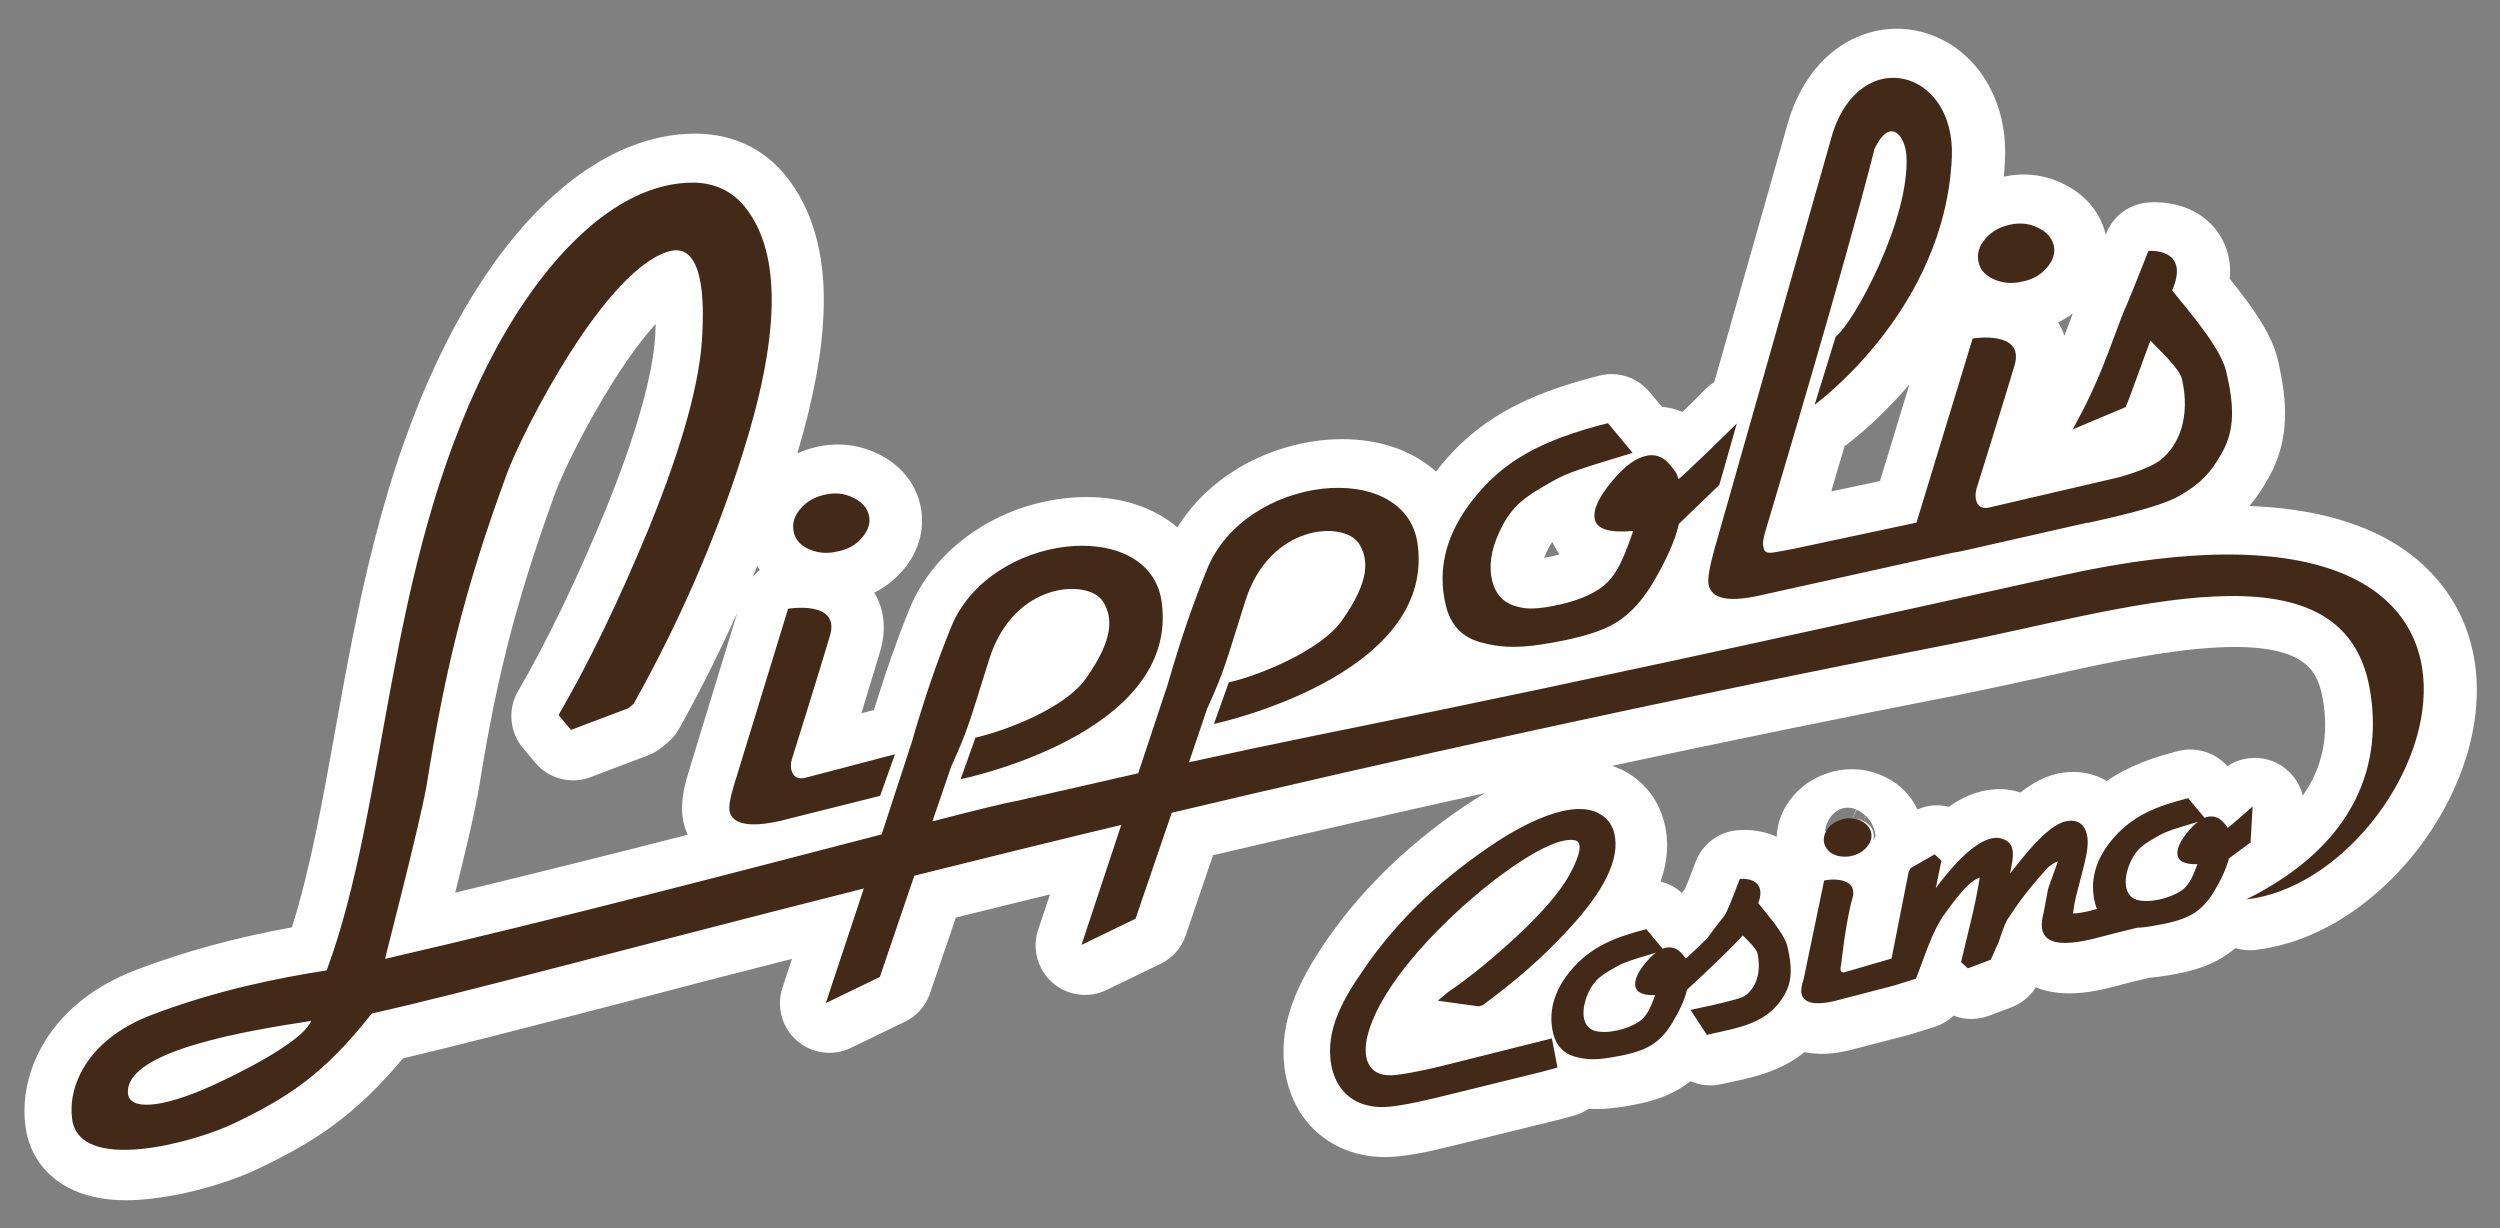<?xml version="1.0" encoding="utf-8"?>
<!-- Generator: Adobe Illustrator 24.1.1, SVG Export Plug-In . SVG Version: 6.00 Build 0)  -->
<svg version="1.1" id="Livello_1" xmlns="http://www.w3.org/2000/svg" xmlns:xlink="http://www.w3.org/1999/xlink" x="0px" y="0px"
	 width="841.9px" height="413.7px" viewBox="0 0 841.9 413.7" style="enable-background:new 0 0 841.9 413.7;" xml:space="preserve"
	>
<rect x="0" y="0" width="841.9" height="413.7" fill="#808080" stroke="none"/>
<style type="text/css">
	.st0{fill:#FFFFFF;}
	.st1{fill:#432918;}
</style>
<g>
	<g>
		<g>
			<path class="st0" d="M695.1,193.9c-225.3,50-228.3,48.5-293.9,62.9l6.1-18c6.2-13.6,6.5-16.3,12.9-36.4
				c8.3-26.1,33.3-26.9,38.2-19.3c3.1,4.9,4.2,12.1-5.8,26.1c-7,9.9-27.7,18.4-38,20.7l-5,14c0,0,74.7-15.9,68.6-60.6
				c-4-29.1-58.2-23.4-71,8.7c-4.5,11.2-8.4,22.1-13.2,38.7l-9.9,29.8c-11.4,2.6-24.7,5.6-40.8,9.3c-4.1,0.7-14.2,3.2-28.5,6.9
				l6.3-18.4c6.2-13.6,6.5-16.3,12.9-36.4c8.3-26.1,33.3-26.9,38.2-19.3c3.1,4.9,4.2,12.1-5.8,26.1c-7,9.9-26.9,17.5-37.1,19.8
				l-5,14c0,0,73.9-15,67.7-59.7c-4-29.1-58.2-23.4-71,8.7c-4.5,11.2-8.4,22.1-13.2,38.7l-10.2,30.9
				c-42.9,11.1-108.1,28.3-167.2,41.9c0.2-1.4,11-42.5,13.9-58c6.1-38.1,12.5-65.6,27-105.1c5.2-14.3,33.8-70.7,55.7-75.4
				c12.1-2.2,10.4,23.4,10.2,28.1c-0.6,15.4-6.5,37.2-18,65.4c-10.1,24.5-20.3,45.5-30.4,62.9l4.2,5l19.3-7.3l1.8-1.5
				c15.4-27.6,27.5-55.4,36.4-83.3c12.6-39.4,13.9-68.1,1-84.1c-4.3-5.3-10.2-8-17.2-8.1c-26.6-0.2-52.1,26.9-69.6,61.8
				c-34.2,68.1-33.3,147.7-54,203.5c-16.4,2.5-37.8,6.9-59,15c-22.2,8.5-28.2,24.6-26.7,35.1c2.5,18.3,40.6,8,54.3,1.5
				c18.4-8.8,30.5-16.6,46.6-37.1c29.8-6.6,86.2-22,165.7-42.1L278.9,338l18.2-8.8l11.6-34.1c21.7-5.4,45-11.2,69.7-17.1l-13.4,40.4
				l18.2-8.8l12.2-35.7c75.1-17.8,163.1-37.4,262.3-56.8c57.6-11.2,131.9-36.5,141.1,14.9c4.4,24.4-3.5,52.2-41.6,71.1
				C819.8,296,874.8,154,695.1,193.9 M105.6,344c-3,7.3-25.6,18.3-33.6,21.9c-17.3,7.8-27.7,8.1-28.1,2.5
				C42.7,353.7,85.5,347,105.6,344 M749,152.8c4.6-8,4.1-16.4,1.5-27.5c-1.8-7.9-12.5-20.2-18.2-27.3c6.3-14.5-8-13.3-8-13.3
				c-4.4,11.1-6.9,17.3-7.4,18.4c-3.3,7-7.5,22.3-16.6,38.9l-1.5,2.8l17.8-7.5c0.7-1,7.6-20.7,8.4-22.4c2.8,3.1,9.8,9.3,10.6,13
				c2.9,12.7-1,22.2-7.1,27.1c-2.5,2-7.4,4-14,5.9l-43.8,10.2c-4.6,1.1-5.1-3.6-4.3-6.3c0,0,8.5-27.1,12.8-41.5
				c3.6-12.1-14.1-9.1-14.1-9.1l-18.3,60c-0.2,0.7-0.4,1.4-0.6,2l-41.3,8.8c-4,0.8-6.4,1.2-7.2,1.3c-2.7,0.3-2.8-0.8-3.1-2.1
				c-0.3-1.1,0.1-3.3,1.1-6.4c0,0,26.3-87.7,36.1-126.4c0.1-0.3,0.1-0.5,0.1-0.7c5.3-11.6,10.5-4.8,10.9,1.9
				c1.3,21.2-17.7,56.4-23.8,60.9l-7.1,23c0,0,44-31.8,46.2-83.4c1.2-29.4-30.4-37.9-40.1-8.2l-40,140.8c-1.6,5.8-2.2,9.6-1.8,11.5
				c1.1,4.8,7,5.9,17.8,3.4l64.1-14.2c1.4-0.2,3-0.5,4.7-0.9l41-9.3l0.1,0.1c5.1-1.2,23.7-5,30.8-9.1
				C741.8,163,745.2,159.5,749,152.8 M690.4,89.9c1.9-2.4,2.6-4.8,2-7.2c-0.6-2.5-2.3-4.5-5.3-5.9c-3-1.5-6.2-1.8-9.6-1
				c-3.4,0.8-6.1,2.3-8.1,4.7c-2.2,2.5-2.9,5.1-2.3,7.9c0.6,2.7,2.4,4.6,5.5,5.9c2.9,1.2,6,1.4,9.3,0.6
				C685.5,94.2,688.3,92.5,690.4,89.9 M579.8,163.4l5.9-20.7c0,0-19.6,19.3-19.7,18.7c-0.6-2.3-1.1-2.6-2.6-4.5
				c-2.1-2.7-4.7-3.9-7.7-3.4c-3.7,0.6-7.7,3.4-11.9,8.5c-4.7,5.6-6.7,10-5.9,13.1c0.8,3.3,5.1,4.5,12.9,3.8
				c-3.9,11.5-6.5,16.2-11.5,19.6c-4.4,2.9-10.4,4.9-18,6.1c-5.8,0.9-8,0.2-10.6-0.5c-3.9-1.3-6.3-4.1-7.4-8.4
				c-1.2-4.9-0.4-10.5,2.5-16.6c4.2-9.1,8.9-11.9,18.5-17.3c4.4-2.5,9.6-4.1,22.4-8l3.9-1.2l-8.3-10c-23,5.8-35.3,13-45.1,25.3
				c-9.4,11.7-12.5,23.7-9.5,36.1c1.6,6.6,5.5,10.7,11.7,12.4c5.5,1.5,11.1,2.2,20.7,0.7c10.2-1.6,17.7-3.6,22.7-6.1
				c5.5-2.7,10.2-7.4,14.2-13.9c4.8-8,7.9-14.9,9.2-20.6L579.8,163.4z M267.5,255.7c0,0,8.5-27.1,12.8-41.5
				c3.6-12.1-14.1-9.1-14.1-9.1l-18.3,60c-1.2,3.9-1.6,6.7-1.3,8.2c0.9,4.2,6.4,5.7,17.2,3.2l33.5-8.4l5-14l-30.5,8
				C267.1,263,266.6,258.3,267.5,255.7 M291.4,180.9c1.9-2.4,2.6-4.8,2-7.2c-0.6-2.5-2.3-4.5-5.3-5.9c-3-1.5-6.2-1.8-9.6-1
				c-3.4,0.8-6.1,2.3-8.1,4.7c-2.2,2.5-2.9,5.1-2.3,7.9c0.6,2.7,2.4,4.6,5.5,5.9c2.9,1.2,6,1.4,9.3,0.6
				C286.5,185.1,289.3,183.4,291.4,180.9 M450,345.4c-3.5,11.5-0.4,26.6,15.1,27.5c3.7,0.2,10.1-0.9,18.9-3l36.2-8.9l5.1-1.4
				l-1.9-9.8l-37.9,9.5c-8.1,1.9-13.3,2.8-16,2.9c-8.3,0.4-10-6.4-8.1-13.6c4.5-17.1,23.7-36.3,36.2-46.9
				c5.1-4.4,25.1-20.5,33.7-18.6c3.7,1-0.7,9.2-1.7,11.1c-2.9,5.6-8.9,12.7-18.2,21.4c-7.4,6.8-14.9,13.1-23.2,18.8l-3.2,2.7
				l13.8,1.9l1.3-0.4c10.4-7.6,20.1-15.9,28.8-25.4c11.8-12.7,17.7-23.8,15.5-32.6c-0.8-3.1-2.7-5.4-5.6-6.8
				c-10.7-5.1-29.6,6.7-36.8,11.7c-18,12.3-32.5,26.6-43.2,42.9C454.4,334.7,451.5,340.4,450,345.4 M529.3,327.5
				c-5.3,6.6-7.2,13.6-5.4,20.8c1,3.9,3.4,6.5,7.1,7.6c3.2,0.9,6.4,1.3,11.8,0.4c5.7-0.9,9.9-2,12.8-3.5c3.2-1.6,6-4.3,8.2-8
				c2.6-4.3,4.4-8.1,5.1-11.4l5.3-4.9c4.5-4.4,9.3-8.7,13.5-13.4c1.2,1.3,4.6,4.4,4.9,5.9c1.5,6.7-0.6,11.6-3.6,14
				c-0.8,0.7-2,1.2-3.9,1.7c-4.9,1.4-10,2.4-15,3.5l5.5,8.4c10.3-2.4,20.5-3.5,26.2-13.6c2.7-4.8,2.4-9.7,1-15.9
				c-0.5-2.4-2.4-5.3-4.4-8c-1.9-2.5-4-5-5.5-6.9c1.8-4.5,0.3-7.7-4.3-8.1c-0.8-0.1-1.9,0-1.9,0c-1.4,3.5-2.7,7.2-4.3,10.7
				c-0.4,0.9-0.8,1.6-1.3,2.2c-2.2,2.9-3.6,4.5-5.2,6.9c-2.2,2.2-4.4,4.3-6.7,6.4l-0.7,0.6l-0.2-0.3c-0.2-0.3-0.5-0.7-1-1.2
				c-1.4-1.7-3.1-2.5-5.2-2.2c-0.5,0.1-0.9,0.2-1.4,0.4l-5.5-6.6C544.8,315.7,536.2,318.9,529.3,327.5 M535.6,334.7
				c2.2-4.8,4.5-6.1,9.8-9.1c2.3-1.3,5-2.2,12.2-4.3l0.9-0.3c-1.2,0.8-2.3,2-3.5,3.4c-4.4,5.2-6.1,11.3,3.2,10.9
				c-1.9,5.3-3.2,7.4-5.5,9c-3.6,2.4-10.5,4.3-15,3C532.5,345.4,533.9,338.3,535.6,334.7 M629.6,285.2c1.2-1.5,1.7-3.1,1.3-4.8
				c-0.4-1.7-1.6-3-3.4-3.9c-1.8-0.9-3.8-1.1-5.9-0.6c-2,0.5-3.7,1.4-5,2.9c-2.8,3.3-1.9,7.5,2.1,9.2
				C622.4,289.5,627.1,288.4,629.6,285.2 M608.2,329.9c-0.7,2.1-1,3.9-0.7,5c0.8,3.3,4.9,3.8,10.7,2.5l20.4-5.3l7.4-2.3
				c2.8-6.9,5.3-15.7,9.6-21.7c2.6-3.5,7.7-11,11.9-12.4c-1.5,9.6-4.1,19.1-6.3,28.5l2.3,2.1l7.7-2.9c0.8-1.6,1.4-3.3,2.2-4.9
				c0.3-0.5,0.6-1.2,0.8-2l0.8-2.4c0.6-1.6,1.2-3.2,1.8-4.2c3.9-6,7.1-10.3,13.6-17.5c0.6-0.6,2.5-1.9,3.4-2.1l-3.3,9.3l-1.5,8.1
				c-4.5,16.1,17,8.4,23.9,6.8l7.7-1.9c1.4,0,2.9-0.2,4.7-0.5c5.6-0.9,9.9-2,12.8-3.5c3.2-1.6,6-4.3,8.2-8c2.6-4.3,4.3-8.1,5.1-11.3
				l7.3-5.4l0.7-12.1c-2.8,2.4-5.5,4.9-8.4,7.2l-0.2-0.4c-0.2-0.3-0.5-0.7-1-1.2c-1.4-1.7-3.1-2.5-5.2-2.2c-0.5,0.1-0.9,0.2-1.4,0.4
				l-5.5-6.6c-10.5,2.6-19.1,5.9-26,14.4c-5.3,6.6-7.2,13.6-5.4,20.8c0.2,0.8,0.4,1.5,0.7,2.1c-2.6,0.7-5.5,1.5-8.1,1.5
				c0.2-1.7,0.6-4,1-5.6l2.7-10.5c1.1-4.4,1.6-7.9,1-10.4c-0.9-4-3.7-5.3-7.2-4.5c-3.2,0.7-7.1,3.9-11.5,8.8
				c-1.9,2.1-4.3,5.1-7.2,8.8l0.3-1.5c0.6-3.4,1.9-8.3-2.3-10c-7.6-3.5-18.8,10.7-23,16.4l1.9-9.3l-2.3-2.1l-8,4.6l-0.7,1.1
				l-5.8,29.4l-15.8,4.6c-1.5,0.4-1.6-1.2-1.2-2.3c0,0,1.5-14.5,3.8-22.5c1.6-5.5-3.4-6.6-7.3-6.4c-0.9,0.1-2.2,0.3-2.2,0.3
				L608.2,329.9z M718.2,290.6c2.2-4.8,4.5-6.1,9.8-9.1c2.3-1.3,5-2.2,12.2-4.3l0.9-0.3c-1.2,0.8-2.3,2-3.5,3.4
				c-4.4,5.2-6.1,11.3,3.2,10.9c-1.9,5.3-3.2,7.4-5.5,9c-3.6,2.4-10.5,4.3-15,3C715.1,301.3,716.5,294.3,718.2,290.6"/>
			<path class="st0" d="M42.5,404.2c-7.8,0-14.4-1.5-19.8-4.4c-7.9-4.3-12.9-11.5-14.1-20.3c-2.5-18.3,8-41.8,37.3-52.9
				c16-6.1,33.5-10.9,52.4-14.3c6.2-19.6,10.3-42.4,14.6-66.4c7.4-41,15.8-87.5,37.1-129.9c22.7-45.2,53.4-71,84.2-71
				c0.1,0,0.3,0,0.4,0c0,0,0.1,0,0.1,0c12.2,0.2,22.6,5.1,30,14.3c8.8,11,13.1,25.8,12.7,44c-0.3,14.1-3.2,30.3-8.9,49.4
				c2-0.9,4.2-1.7,6.5-2.2c7.1-1.6,14.2-0.8,20.6,2.3c7.5,3.6,12.6,9.7,14.3,17.2c1.7,7.5-0.2,15.1-5.3,21.4c0,0,0,0,0,0
				c-2.8,3.4-6.2,6.2-10.2,8.2c3.4,5.5,4.1,12.4,2.1,19.4c-1.8,5.9-4.2,13.8-6.4,21.2l4.2-1.1c3.8-12.3,7.3-22.4,11.8-33.6
				c5.1-12.9,15.4-23.7,28.8-30.6c11.8-6,25.7-8.6,38-7.1c9.4,1.1,17.5,4.6,23.6,9.8c5.7-9.2,14.2-16.9,24.6-22.2
				c11.8-6,25.7-8.6,38-7.1c9.9,1.2,18.2,4.9,24.5,10.5c0.3-0.4,0.7-0.8,1-1.3c12.4-15.5,28.1-24.5,54-31c6.2-1.6,12.8,0.6,16.9,5.5
				l4.2,5c2.4,0.2,4.7,0.8,6.9,1.7c2.6-2.5,5.4-5.2,7.9-7.8c0.9-0.9,1.8-1.6,2.8-2.2l25.1-88.4c0.1-0.2,0.1-0.4,0.2-0.6
				c7.9-24.2,26.8-32.3,42.1-29.5c9.2,1.7,17.3,7,22.9,15.1c5.4,7.9,8.1,17.7,7.6,28.4c-0.1,2-0.2,3.9-0.4,5.8
				c6.9-1.5,13.8-0.7,20,2.4c7.5,3.6,12.6,9.7,14.3,17.1c0.1-0.1,0.1-0.3,0.2-0.4c2.3-5.9,7.8-9.9,14-10.4
				c7.5-0.6,17.6,1.6,23.5,9.9c2.1,2.9,4.8,8.2,4.1,15.8c7.9,9.8,14.3,18.8,16.3,27.7c2.8,12.5,4.4,25.9-3.3,39.4l0,0
				c-2,3.6-4.1,6.7-6.4,9.4c5.2,0.2,10.2,0.6,14.9,1.3c21.4,3,37.7,10.9,48.4,23.5c14.6,17,17.3,41.2,7.5,66.1
				c-5.6,14.3-15.1,27.9-26.7,38.3c-12.9,11.6-27.5,18.6-42.1,20.3c-2.3,0.3-4.6,0-6.7-0.6c-2.1,1.7-4.3,3.2-6.6,4.4
				c-4.5,2.3-10.1,3.9-17.7,5c-1.7,0.3-3.3,0.4-4.9,0.6l-6.2,1.5c-0.1,0-0.2,0-0.3,0.1c-0.5,0.1-1.4,0.4-2.4,0.6
				c-3.6,1-8.4,2.3-13.5,2.8c-6,0.6-11.2,0-15.6-1.8c-1.9,3-4.8,5.4-8.2,6.7l-7.7,2.9c-3.9,1.4-8.1,1.4-11.8-0.1
				c-1.9,1.8-4.1,3.1-6.7,3.9l-7.4,2.3c-0.2,0.1-0.4,0.1-0.6,0.2l-20.4,5.3c-0.2,0-0.3,0.1-0.5,0.1c-5.5,1.3-10.3,1.4-14.6,0.5
				c-8,6.5-17.3,8.5-24.8,10.1c-1,0.2-2.1,0.5-3.2,0.7c-3.6,0.8-7.2,0.4-10.4-1c-1.8,1.4-3.8,2.7-5.8,3.7c-4.5,2.3-10.1,3.9-17.7,5
				c-3.9,0.6-7.4,0.8-10.8,0.6c-1.5,1-3.1,1.8-5,2.3l-5.1,1.4c-0.2,0-0.3,0.1-0.5,0.1l-36.2,8.9c-11.3,2.8-18.4,3.8-23.9,3.5
				c-10.7-0.6-19.8-5.5-25.6-13.7c-6.6-9.4-8.3-22.6-4.4-35.2c0,0,0,0,0-0.1c2-6.5,5.5-13.5,10.7-21.4c11.9-18,27.9-33.9,47.7-47.4
				c2.5-1.7,4.9-3.2,7.3-4.7c-30.3,6.7-60.7,13.7-91.5,20.9l-9.2,27c-1.4,4.2-4.5,7.7-8.5,9.6l-18.2,8.8c-6,2.9-13.2,1.9-18.2-2.5
				c-5-4.4-6.9-11.4-4.8-17.8l4-11.9c-10.4,2.5-20.9,5.1-31.7,7.8l-8.7,25.5c-1.4,4.2-4.5,7.7-8.5,9.6l-18.2,8.8
				c-6,2.9-13.2,1.9-18.2-2.5c-5-4.4-6.9-11.4-4.8-17.8l3.2-9.7c-20.4,5.2-39,10-56,14.5c-32.8,8.5-57.4,14.9-75,19
				c-16.2,19.4-29.9,28.2-48.8,37.2c-6,2.9-16.6,6.7-28.2,8.9C52.6,403.6,47.3,404.2,42.5,404.2z M559.2,296.9
				c2.6,0.6,5.1,1.9,7.2,3.8c0.3-0.4,0.6-0.8,1-1.3c0.8-1.8,1.6-3.9,2.4-6c0.4-1.1,0.9-2.3,1.3-3.4c2.3-5.8,7.7-9.9,14-10.4
				c1-0.1,2.9-0.2,4.9,0c3,0.3,5.8,1,8.3,2.2c0.2-5,2.2-9.9,5.7-13.9c3.6-4.1,8.3-6.9,13.8-8.2c0,0,0,0,0,0
				c5.8-1.3,11.6-0.7,16.9,1.9c5.1,2.4,8.8,6.2,11,11c3.4-1.5,7.1-1.8,10.6-0.9c2.2-1.6,4.5-2.9,6.7-3.8c5.9-2.5,12-2.8,17.4-1
				c4.1-3.3,8.1-5.3,12.2-6.3c6-1.4,12-0.5,16.9,2.4c7.6-5.3,16-8,24.1-10.1c6-1.5,12.4,0.5,16.5,5.1c4.9-3.2,11.1-3.7,16.5-1.1
				c4.5,2.2,7.7,6.3,8.9,11c6.7-9.4,8.9-20.4,6.7-32.7c-1.4-7.9-4.6-10.9-7.2-12.6c-6.3-4.2-17.5-5.6-33.5-4.2
				c-16.7,1.4-36.2,5.7-55,9.9c-8.5,1.9-17.4,3.8-25.8,5.5c-39.5,7.7-78.6,15.7-117.8,24.1c0.9,0.3,1.9,0.7,2.8,1.1c0,0,0.1,0,0.1,0
				c7.4,3.6,12.6,9.9,14.6,17.8C562.1,283.1,561.7,289.9,559.2,296.9z M220.8,109.1c-3.8,4.2-8.6,10.4-14.1,19.1
				c-9.5,15-17.3,31.2-19.6,37.5c-14.8,40.5-20.6,67-26.2,102c0,0.1,0,0.3-0.1,0.4c-1.4,7.5-4.5,20.6-7.5,32.5
				c26.5-6.4,53.4-13.1,78.3-19.5c-0.6-1.3-1.1-2.7-1.4-4.1c-1-4.6-0.6-9.6,1.6-16.7l16.5-54c-5.9,13.1-12.4,26.2-19.6,39.1
				c-0.9,1.7-2.2,3.2-3.7,4.5l-1.8,1.5c-1.5,1.3-3.2,2.3-5,3l-19.3,7.3c-6.6,2.5-14.1,0.6-18.6-4.8l-4.2-5
				c-4.5-5.4-5.2-13.1-1.6-19.2c9.7-16.7,19.6-37.2,29.4-60.9c13.2-32.4,16.4-50.4,16.8-59.7c0,0,0,0,0-0.1c0-0.2,0-0.5,0-0.8
				C220.8,110.5,220.8,109.8,220.8,109.1z M623.2,280.1c2.8,0.5,5.4,1.3,7.7,2.6c0.2-0.3,0.4-0.6,0.7-0.9c0-0.5-0.1-1-0.2-1.6
				c-0.5-2.1-1.5-4-3-5.4l-0.9,1.8l0.8-1.8c-0.9-0.9-1.9-1.6-3.1-2.1l-2.9,6.7l0,0L623.2,280.1z M622.5,279.9c0.2,0,0.4,0.1,0.7,0.1
				l-0.8-0.6L622.5,279.9z M622.1,279.9c0.1,0,0.2,0,0.4,0l-0.1-0.6L622.1,279.9z M616.7,274.8c-1.1,1.4-1.9,3.2-2.1,5.1
				c0.6-0.1,1.2-0.1,1.9-0.2c1.9-0.1,3.8-0.1,5.6,0.2l0.2-0.6L616.7,274.8z M622.4,279.4L622.4,279.4L622.4,279.4L622.4,279.4z
				 M622.2,272c-2.1,0-4,1-5.5,2.8l5.6,4.5l0.1-0.2l-0.7-3.2l0.7,3.2l2.7-6.5C624.1,272.2,623.1,272,622.2,272z M255,190.6
				c-0.5,1.2-1,2.4-1.5,3.6c0.7-0.8,1.5-1.6,2.4-2.2C255.6,191.5,255.3,191,255,190.6z M522.8,182.5c-0.8,0.9-1.3,2-2,3.5
				c-0.3,0.7-0.6,1.3-0.8,1.9c2.1-0.4,3.8-0.8,5.2-1.2C524.2,185.3,523.4,183.9,522.8,182.5z M280.9,182.8c0.4,0.2,1,0.2,1.3,0.2
				c0.2-0.1,0.5-0.3,0.8-0.6l-5.8-5.1c0,0,0,0,0,0C277.9,180.2,279.8,182.2,280.9,182.8z M277.2,177.2l5.9,5.1
				c1.1-1.3,1.9-4,1.4-6.7c0-0.2-0.1-0.4-0.2-0.6l-4.6-3.8l-2.5,5.7C277.2,177.1,277.2,177.2,277.2,177.2z M291.4,180.9L291.4,180.9
				L291.4,180.9z M278.4,170.4c-0.8,1-1.8,3.5-1.4,6.4l2.3-5.6L278.4,170.4z M279.6,171.3l4.6,3.8c-0.8-2.8-2.9-4.6-4.1-5.1
				L279.6,171.3z M279.2,169.7c-0.2,0.1-0.5,0.4-0.8,0.7l0.9,0.8l0.5-1.3C279.7,169.8,279.4,169.7,279.2,169.7z M621.2,150.2
				c-1.7,5.6-3.2,10.8-4.5,15.3l16.4-3.5l9.9-32.5c-10.8,12.6-20.4,19.7-21.3,20.4C621.5,150,621.3,150.1,621.2,150.2z M693.1,108.6
				c0.9,1.4,1.6,2.9,2.1,4.5c0.9-2.3,1.7-4.5,2.5-6.6c0.1-0.3,0.2-0.6,0.3-0.9C696.5,106.7,694.8,107.7,693.1,108.6z M230.7,100.9
				 M679.9,91.8c0.4,0.2,1,0.2,1.3,0.2c0.2-0.1,0.5-0.3,0.8-0.6l-5.8-5.1c0,0,0,0,0,0C676.8,89.3,678.8,91.2,679.9,91.8z
				 M676.2,86.3l5.9,5.1c1.1-1.3,1.9-4,1.4-6.7c0-0.2-0.1-0.4-0.1-0.6l-4.6-3.7l-2.5,5.7C676.1,86.2,676.1,86.2,676.2,86.3z
				 M717.4,90.5C717.4,90.5,717.4,90.5,717.4,90.5C717.4,90.5,717.4,90.5,717.4,90.5z M690.4,89.9L690.4,89.9L690.4,89.9z
				 M677.4,79.5c-0.8,1-1.8,3.5-1.4,6.3l2.3-5.6L677.4,79.5z M678.6,80.4l4.6,3.7c-0.8-2.8-2.9-4.6-4.1-5.1L678.6,80.4z M678.2,78.8
				c-0.2,0.1-0.5,0.3-0.8,0.7l0.9,0.8l0.5-1.3C678.7,78.8,678.4,78.8,678.2,78.8z M678,78.8C678,78.8,678,78.8,678,78.8
				C678,78.8,678,78.8,678,78.8z"/>
		</g>
	</g>
	<g>
		<path class="st1" d="M694.3,193.8c-225.3,50-228.3,48.5-293.9,62.9l6.1-18c6.2-13.6,6.5-16.3,12.9-36.4
			c8.3-26.1,33.3-26.9,38.2-19.3c3.1,4.9,4.2,12.1-5.8,26.1c-7,9.9-27.7,18.4-38,20.7l-5,14c0,0,74.7-15.9,68.6-60.6
			c-4-29.1-58.2-23.4-71,8.7c-4.5,11.2-8.4,22.1-13.2,38.7l-9.9,29.8c-11.4,2.6-24.7,5.6-40.8,9.3c-4.1,0.7-14.2,3.2-28.5,6.9
			l6.3-18.4c6.2-13.6,6.5-16.3,12.9-36.4c8.3-26.1,33.3-26.9,38.2-19.3c3.1,4.9,4.2,12.1-5.8,26.1c-7,9.9-26.9,17.5-37.1,19.8l-5,14
			c0,0,73.9-15,67.7-59.7c-4-29.1-58.2-23.4-71,8.7c-4.5,11.2-8.4,22.1-13.2,38.7L296.9,281c-42.9,11.1-108.1,28.3-167.2,41.9
			c0.2-1.4,11-42.5,13.9-58c6.1-38.1,12.5-65.6,27-105.1c5.2-14.3,33.8-70.7,55.7-75.4c12.1-2.2,10.4,23.4,10.2,28.1
			c-0.6,15.4-6.5,37.2-18,65.4c-10.1,24.5-20.3,45.5-30.4,62.9l4.2,5l19.3-7.3l1.8-1.5c15.4-27.6,27.5-55.4,36.4-83.3
			c12.6-39.4,13.9-68.1,1-84.1c-4.3-5.3-10.2-8-17.2-8.1c-26.6-0.2-52.1,26.9-69.6,61.8c-34.2,68.1-33.3,147.7-54,203.5
			c-16.4,2.5-37.8,6.9-59,15c-22.2,8.5-28.2,24.6-26.7,35.1c2.5,18.3,40.6,8,54.3,1.5c18.4-8.8,30.5-16.6,46.6-37.1
			c29.8-6.6,86.2-22,165.7-42.1l-12.8,38.6l18.2-8.8l11.6-34.1c21.7-5.4,45-11.2,69.7-17.1l-13.4,40.4l18.2-8.8l12.2-35.7
			c75.1-17.8,163.1-37.4,262.3-56.8c57.6-11.2,131.9-36.5,141.1,14.9c4.4,24.4-3.5,52.2-41.6,71.1C819,295.9,874,153.9,694.3,193.8
			 M104.8,343.8c-3,7.3-25.6,18.3-33.6,21.9c-17.3,7.8-27.7,8.1-28.1,2.5C41.9,353.6,84.7,346.9,104.8,343.8 M748.2,152.6
			c4.6-8,4.1-16.4,1.5-27.5c-1.8-7.9-12.5-20.2-18.2-27.3c6.3-14.5-8-13.3-8-13.3c-4.4,11.1-6.9,17.3-7.4,18.4
			c-3.3,7-7.5,22.3-16.6,38.9l-1.5,2.8l17.8-7.5c0.7-1,7.6-20.7,8.4-22.4c2.8,3.1,9.8,9.3,10.6,13c2.9,12.7-1,22.2-7.1,27.1
			c-2.5,2-7.4,4-14,5.9l-43.8,10.2c-4.6,1.1-5.1-3.6-4.3-6.3c0,0,8.5-27.1,12.8-41.5c3.6-12.1-14.1-9.1-14.1-9.1l-18.3,60
			c-0.2,0.7-0.4,1.4-0.6,2l-41.3,8.8c-4,0.8-6.4,1.2-7.2,1.3c-2.7,0.3-2.8-0.8-3.1-2.1c-0.3-1.1,0.1-3.3,1.1-6.4
			c0,0,26.3-87.7,36.1-126.4c0.1-0.3,0.1-0.5,0.1-0.7c5.3-11.6,10.5-4.8,10.9,1.9c1.3,21.2-17.7,56.4-23.8,60.9l-7.1,23
			c0,0,44-31.8,46.2-83.4c1.2-29.4-30.4-37.9-40.1-8.2l-40,140.8c-1.6,5.8-2.2,9.6-1.8,11.5c1.1,4.8,7,5.9,17.8,3.4l64.1-14.2
			c1.4-0.2,3-0.5,4.7-0.9l41-9.3l0.1,0.1c5.1-1.2,23.7-5,30.8-9.1C741,162.9,744.4,159.4,748.2,152.6 M689.6,89.8
			c1.9-2.4,2.6-4.8,2-7.2c-0.6-2.5-2.3-4.5-5.3-5.9c-3-1.5-6.2-1.8-9.6-1c-3.4,0.8-6.1,2.3-8.1,4.7c-2.2,2.5-2.9,5.1-2.3,7.9
			c0.6,2.7,2.4,4.6,5.5,5.9c2.9,1.2,6,1.4,9.3,0.6C684.7,94.1,687.5,92.4,689.6,89.8 M579,163.3l5.9-20.7c0,0-19.6,19.3-19.7,18.7
			c-0.6-2.3-1.1-2.6-2.6-4.5c-2.1-2.7-4.7-3.9-7.7-3.4c-3.7,0.6-7.7,3.4-11.9,8.5c-4.7,5.6-6.7,10-5.9,13.1
			c0.8,3.3,5.1,4.5,12.9,3.8c-3.9,11.5-6.5,16.2-11.5,19.6c-4.4,2.9-10.4,4.9-18,6.1c-5.8,0.9-8,0.2-10.6-0.5
			c-3.9-1.3-6.3-4.1-7.4-8.4c-1.2-4.9-0.4-10.5,2.5-16.6c4.2-9.1,8.9-11.9,18.5-17.3c4.4-2.5,9.6-4.1,22.4-8l3.9-1.2l-8.3-10
			c-23,5.8-35.3,13-45.1,25.3c-9.4,11.7-12.5,23.7-9.5,36.1c1.6,6.6,5.5,10.7,11.7,12.4c5.5,1.5,11.1,2.2,20.7,0.7
			c10.2-1.6,17.7-3.6,22.7-6.1c5.5-2.7,10.2-7.4,14.2-13.9c4.8-8,7.9-14.9,9.2-20.6L579,163.3z M266.7,255.6c0,0,8.5-27.1,12.8-41.5
			c3.6-12.1-14.1-9.1-14.1-9.1L247,265c-1.2,3.9-1.6,6.7-1.3,8.2c0.9,4.2,6.4,5.7,17.2,3.2l33.5-8.4l5-14l-30.5,8
			C266.4,262.9,265.8,258.2,266.7,255.6 M290.6,180.7c1.9-2.4,2.6-4.8,2-7.2c-0.6-2.5-2.3-4.5-5.3-5.9c-3-1.5-6.2-1.8-9.6-1
			c-3.4,0.8-6.1,2.3-8.1,4.7c-2.2,2.5-2.9,5.1-2.3,7.9c0.6,2.7,2.4,4.6,5.5,5.9c2.9,1.2,6,1.4,9.3,0.6
			C285.7,185,288.6,183.3,290.6,180.7 M449.2,345.3c-3.5,11.5-0.4,26.6,15.1,27.5c3.7,0.2,10.1-0.9,18.9-3l36.2-8.9l5.1-1.4
			l-1.9-9.8l-37.9,9.5c-8.1,1.9-13.3,2.8-16,2.9c-8.3,0.4-10-6.4-8.1-13.6c4.5-17.1,23.7-36.3,36.2-46.9
			c5.1-4.4,25.1-20.5,33.7-18.6c3.7,1-0.7,9.2-1.7,11.1c-2.9,5.6-8.9,12.7-18.2,21.4c-7.4,6.8-14.9,13.1-23.2,18.8l-3.2,2.7
			l13.8,1.9l1.3-0.4c10.4-7.6,20.1-15.9,28.8-25.4c11.8-12.7,17.7-23.8,15.5-32.6c-0.8-3.1-2.7-5.4-5.6-6.8
			c-10.7-5.1-29.6,6.7-36.8,11.7c-18,12.3-32.5,26.6-43.2,42.9C453.6,334.6,450.7,340.3,449.2,345.3 M528.5,327.4
			c-5.3,6.6-7.2,13.6-5.4,20.8c1,3.9,3.4,6.5,7.1,7.6c3.2,0.9,6.4,1.3,11.8,0.4c5.7-0.9,9.9-2,12.8-3.5c3.2-1.6,6-4.3,8.2-8
			c2.6-4.3,4.4-8.1,5.1-11.4l5.3-4.9c4.5-4.4,9.3-8.7,13.5-13.4c1.2,1.3,4.6,4.4,4.9,5.9c1.5,6.7-0.6,11.6-3.6,14
			c-0.8,0.7-2,1.2-3.9,1.7c-4.9,1.4-10,2.4-15,3.5l5.5,8.4c10.3-2.4,20.5-3.5,26.2-13.6c2.7-4.8,2.4-9.7,1-15.9
			c-0.5-2.4-2.4-5.3-4.4-8c-1.9-2.5-4-5-5.5-6.9c1.8-4.5,0.3-7.7-4.3-8.1c-0.8-0.1-1.9,0-1.9,0c-1.4,3.5-2.7,7.2-4.3,10.7
			c-0.4,0.9-0.8,1.6-1.3,2.2c-2.2,2.9-3.6,4.5-5.2,6.9c-2.2,2.2-4.4,4.3-6.7,6.4l-0.7,0.6l-0.2-0.3c-0.2-0.3-0.5-0.7-1-1.2
			c-1.4-1.7-3.1-2.5-5.2-2.2c-0.5,0.1-0.9,0.2-1.4,0.4l-5.5-6.6C544,315.6,535.4,318.8,528.5,327.4 M534.8,334.5
			c2.2-4.8,4.5-6.1,9.8-9.1c2.3-1.3,5-2.2,12.2-4.3l0.9-0.3c-1.2,0.8-2.3,2-3.5,3.4c-4.4,5.2-6.1,11.3,3.2,10.9
			c-1.9,5.3-3.2,7.4-5.5,9c-3.6,2.4-10.5,4.3-15,3C531.7,345.3,533.1,338.2,534.8,334.5 M628.8,285.1c1.2-1.5,1.7-3.1,1.3-4.8
			c-0.4-1.7-1.6-3-3.4-3.9c-1.8-0.9-3.8-1.1-5.9-0.6c-2,0.5-3.7,1.4-5,2.9c-2.8,3.3-1.9,7.5,2.1,9.2
			C621.6,289.3,626.3,288.2,628.8,285.1 M607.4,329.7c-0.7,2.1-1,3.9-0.7,5c0.8,3.3,4.9,3.8,10.7,2.5l20.4-5.3l7.4-2.3
			c2.8-6.9,5.3-15.7,9.6-21.7c2.6-3.5,7.7-11,11.9-12.4c-1.5,9.6-4.1,19.1-6.3,28.5l2.3,2.1l7.7-2.9c0.8-1.6,1.4-3.3,2.2-4.9
			c0.3-0.5,0.6-1.2,0.8-2l0.8-2.4c0.6-1.6,1.2-3.2,1.8-4.2c3.9-6,7.1-10.3,13.6-17.5c0.6-0.6,2.5-1.9,3.4-2.1l-3.3,9.3l-1.5,8.1
			c-4.5,16.1,17,8.4,23.9,6.8l7.7-1.9c1.4,0,2.9-0.2,4.7-0.5c5.6-0.9,9.9-2,12.8-3.5c3.2-1.6,6-4.3,8.2-8c2.6-4.3,4.3-8.1,5.1-11.3
			l7.3-5.4l0.7-12.1c-2.8,2.4-5.5,4.9-8.4,7.2l-0.2-0.4c-0.2-0.3-0.5-0.7-1-1.2c-1.4-1.7-3.1-2.5-5.2-2.2c-0.5,0.1-0.9,0.2-1.4,0.4
			l-5.5-6.6c-10.5,2.6-19.1,5.9-26,14.4c-5.3,6.6-7.2,13.6-5.4,20.8c0.2,0.8,0.4,1.5,0.7,2.1c-2.6,0.7-5.5,1.5-8.1,1.5
			c0.2-1.7,0.6-4,1-5.6l2.7-10.5c1.1-4.4,1.6-7.9,1-10.4c-0.9-4-3.7-5.3-7.2-4.5c-3.2,0.7-7.1,3.9-11.5,8.8
			c-1.9,2.1-4.3,5.1-7.2,8.8l0.3-1.5c0.6-3.4,1.9-8.3-2.3-10c-7.6-3.5-18.8,10.7-23,16.4l1.9-9.3l-2.3-2.1l-8,4.6l-0.7,1.1
			l-5.8,29.4l-15.8,4.6c-1.5,0.4-1.6-1.2-1.2-2.3c0,0,1.5-14.5,3.8-22.5c1.6-5.5-3.4-6.6-7.3-6.4c-0.9,0.1-2.2,0.3-2.2,0.3
			L607.4,329.7z M717.4,290.4c2.2-4.8,4.5-6.1,9.8-9.1c2.3-1.3,5-2.2,12.2-4.3l0.9-0.3c-1.2,0.8-2.3,2-3.5,3.4
			c-4.4,5.2-6.1,11.3,3.2,10.9c-1.9,5.3-3.2,7.4-5.5,9c-3.6,2.4-10.5,4.3-15,3C714.3,301.2,715.7,294.1,717.4,290.4"/>
	</g>
</g>
</svg>
